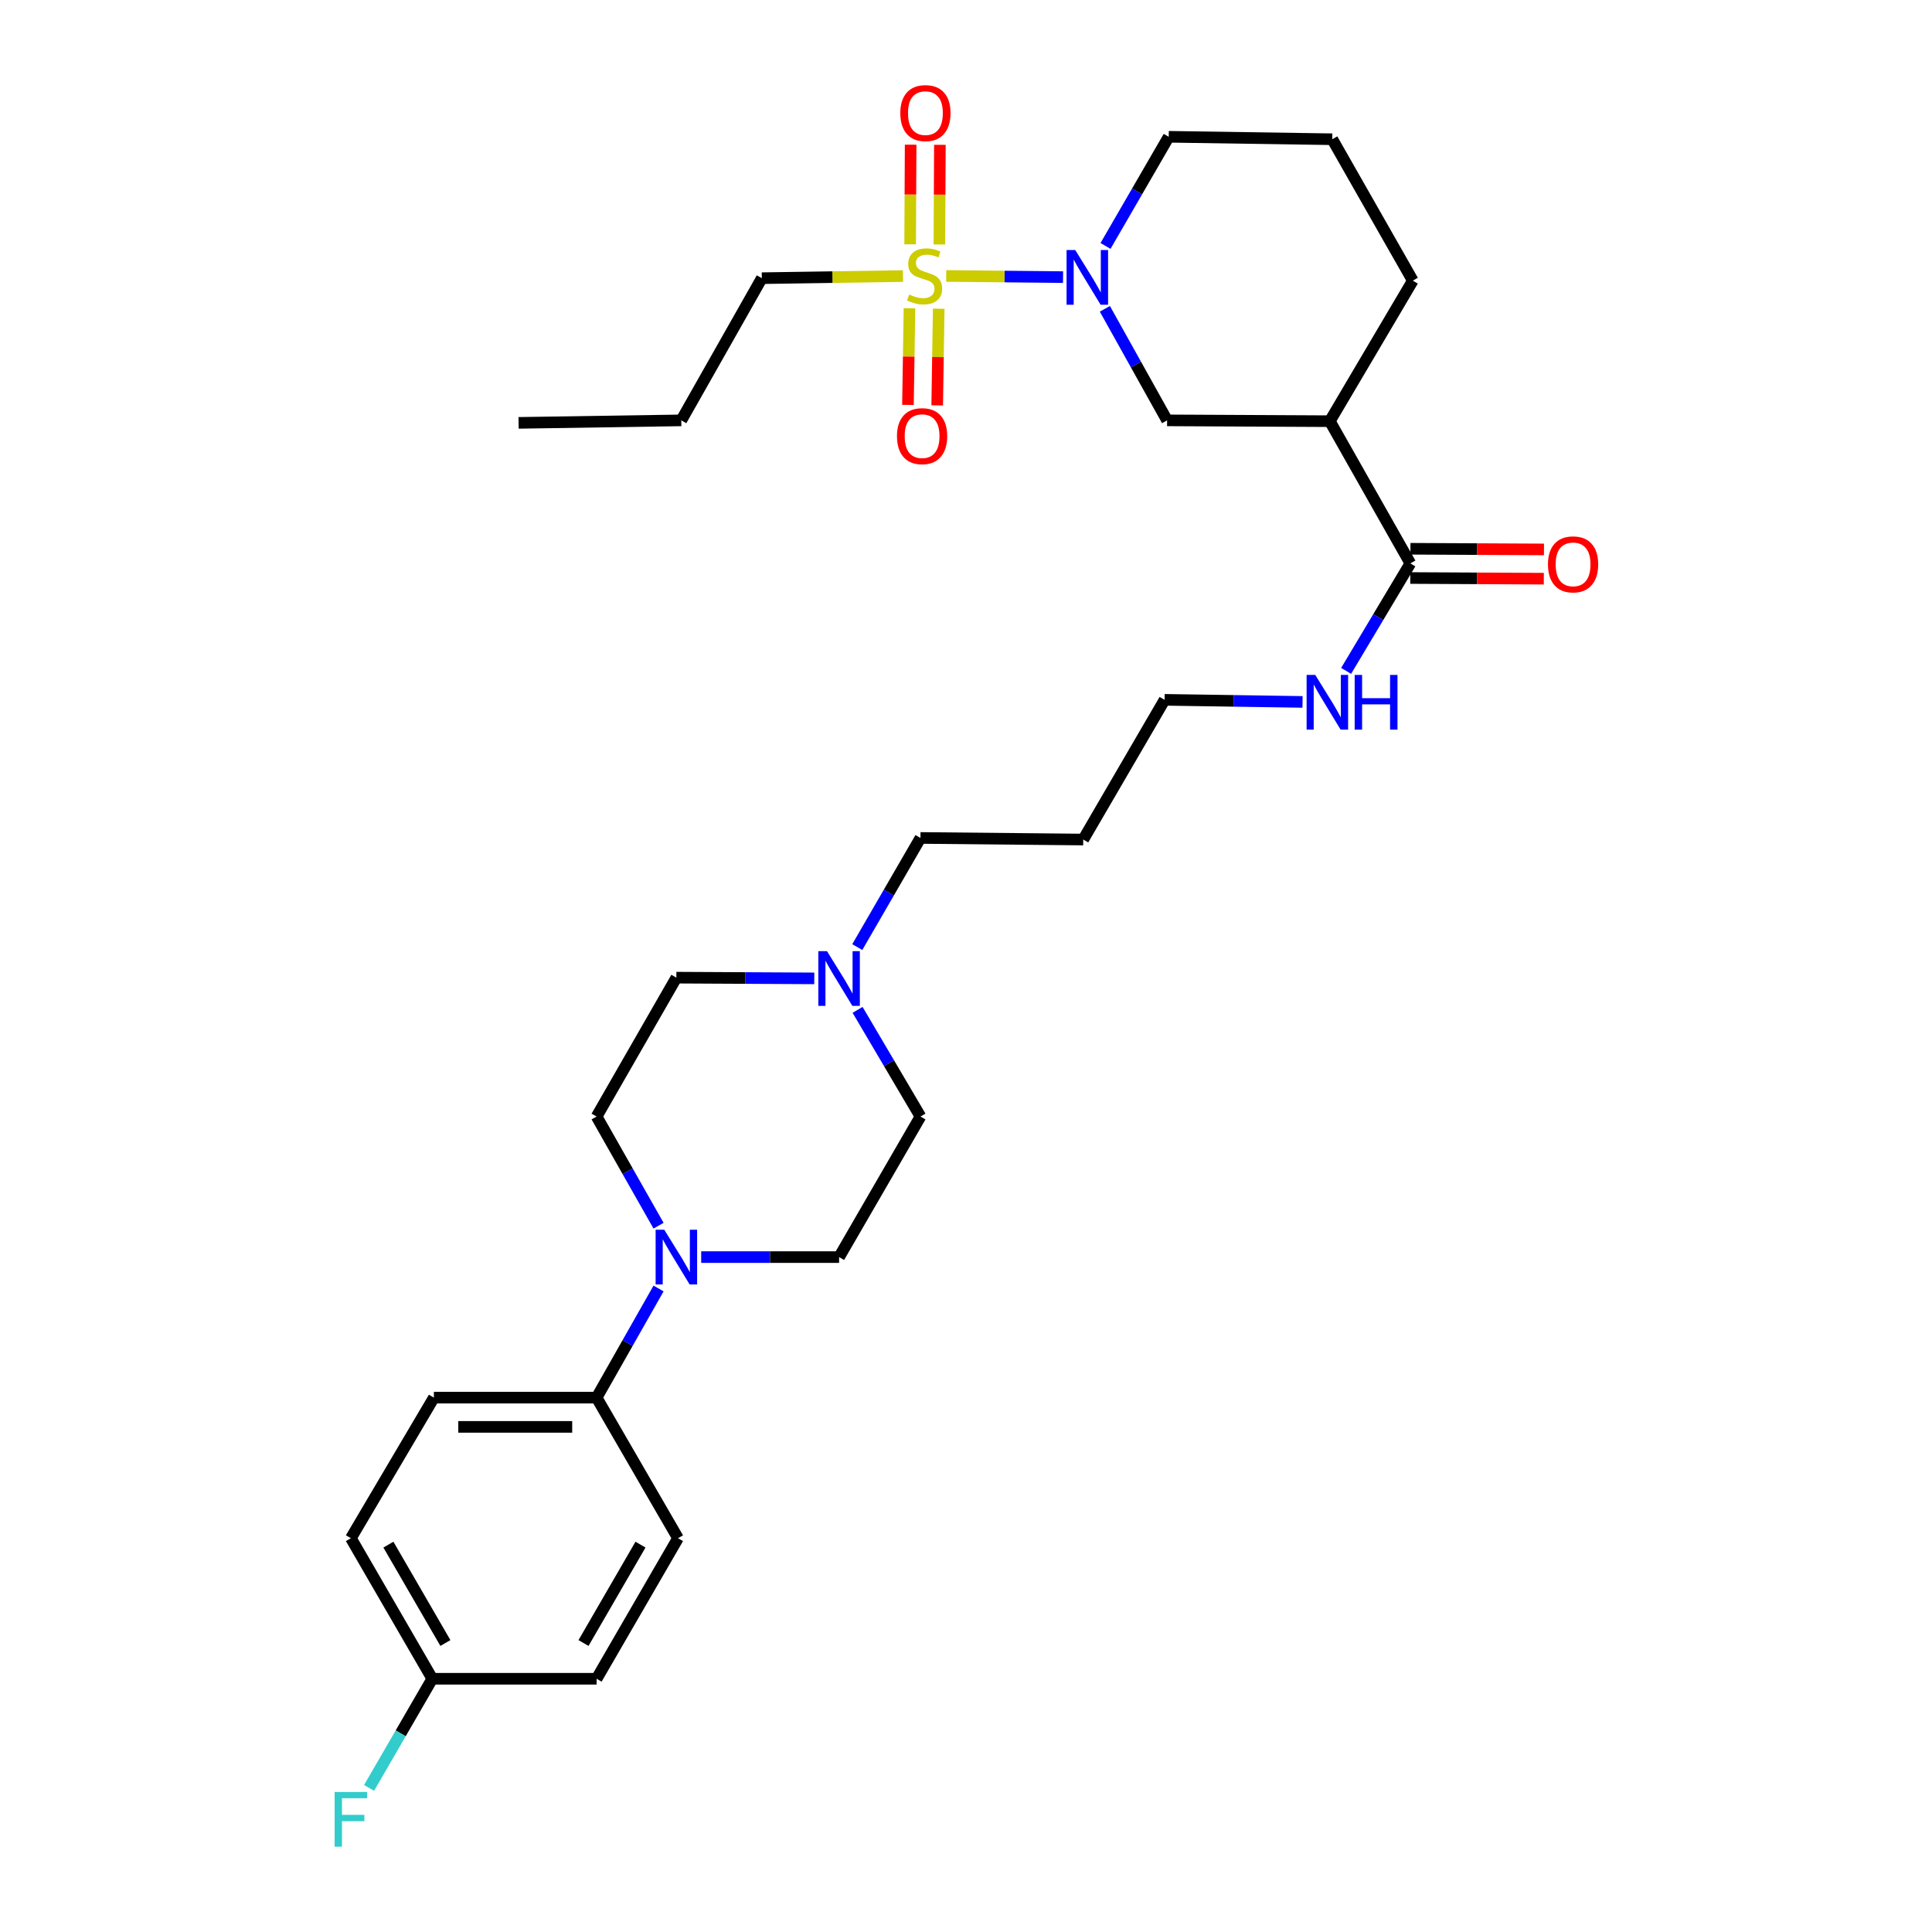 <?xml version='1.0' encoding='iso-8859-1'?>
<svg version='1.1' baseProfile='full'
              xmlns='http://www.w3.org/2000/svg'
                      xmlns:rdkit='http://www.rdkit.org/xml'
                      xmlns:xlink='http://www.w3.org/1999/xlink'
                  xml:space='preserve'
width='1000px' height='1000px' viewBox='0 0 1000 1000'>
<!-- END OF HEADER -->
<rect style='opacity:1.0;fill:#FFFFFF;stroke:none' width='1000' height='1000' x='0' y='0'> </rect>
<path class='bond-0' d='M 489.761,142.831 L 519.997,143.133' style='fill:none;fill-rule:evenodd;stroke:#CCCC00;stroke-width:6px;stroke-linecap:butt;stroke-linejoin:miter;stroke-opacity:1' />
<path class='bond-0' d='M 519.997,143.133 L 550.232,143.434' style='fill:none;fill-rule:evenodd;stroke:#0000FF;stroke-width:6px;stroke-linecap:butt;stroke-linejoin:miter;stroke-opacity:1' />
<path class='bond-6' d='M 486.226,126.53 L 486.355,100.746' style='fill:none;fill-rule:evenodd;stroke:#CCCC00;stroke-width:6px;stroke-linecap:butt;stroke-linejoin:miter;stroke-opacity:1' />
<path class='bond-6' d='M 486.355,100.746 L 486.483,74.961' style='fill:none;fill-rule:evenodd;stroke:#FF0000;stroke-width:6px;stroke-linecap:butt;stroke-linejoin:miter;stroke-opacity:1' />
<path class='bond-6' d='M 471.087,126.455 L 471.216,100.67' style='fill:none;fill-rule:evenodd;stroke:#CCCC00;stroke-width:6px;stroke-linecap:butt;stroke-linejoin:miter;stroke-opacity:1' />
<path class='bond-6' d='M 471.216,100.67 L 471.345,74.885' style='fill:none;fill-rule:evenodd;stroke:#FF0000;stroke-width:6px;stroke-linecap:butt;stroke-linejoin:miter;stroke-opacity:1' />
<path class='bond-7' d='M 470.741,159.554 L 470.348,184.568' style='fill:none;fill-rule:evenodd;stroke:#CCCC00;stroke-width:6px;stroke-linecap:butt;stroke-linejoin:miter;stroke-opacity:1' />
<path class='bond-7' d='M 470.348,184.568 L 469.955,209.583' style='fill:none;fill-rule:evenodd;stroke:#FF0000;stroke-width:6px;stroke-linecap:butt;stroke-linejoin:miter;stroke-opacity:1' />
<path class='bond-7' d='M 485.878,159.792 L 485.485,184.806' style='fill:none;fill-rule:evenodd;stroke:#CCCC00;stroke-width:6px;stroke-linecap:butt;stroke-linejoin:miter;stroke-opacity:1' />
<path class='bond-7' d='M 485.485,184.806 L 485.092,209.82' style='fill:none;fill-rule:evenodd;stroke:#FF0000;stroke-width:6px;stroke-linecap:butt;stroke-linejoin:miter;stroke-opacity:1' />
<path class='bond-17' d='M 467.389,142.887 L 430.854,143.438' style='fill:none;fill-rule:evenodd;stroke:#CCCC00;stroke-width:6px;stroke-linecap:butt;stroke-linejoin:miter;stroke-opacity:1' />
<path class='bond-17' d='M 430.854,143.438 L 394.319,143.989' style='fill:none;fill-rule:evenodd;stroke:#000000;stroke-width:6px;stroke-linecap:butt;stroke-linejoin:miter;stroke-opacity:1' />
<path class='bond-4' d='M 571.878,159.839 L 587.982,188.71' style='fill:none;fill-rule:evenodd;stroke:#0000FF;stroke-width:6px;stroke-linecap:butt;stroke-linejoin:miter;stroke-opacity:1' />
<path class='bond-4' d='M 587.982,188.71 L 604.086,217.581' style='fill:none;fill-rule:evenodd;stroke:#000000;stroke-width:6px;stroke-linecap:butt;stroke-linejoin:miter;stroke-opacity:1' />
<path class='bond-19' d='M 572.214,127.298 L 588.57,99.049' style='fill:none;fill-rule:evenodd;stroke:#0000FF;stroke-width:6px;stroke-linecap:butt;stroke-linejoin:miter;stroke-opacity:1' />
<path class='bond-19' d='M 588.57,99.049 L 604.927,70.801' style='fill:none;fill-rule:evenodd;stroke:#000000;stroke-width:6px;stroke-linecap:butt;stroke-linejoin:miter;stroke-opacity:1' />
<path class='bond-1' d='M 688.308,218.01 L 604.086,217.581' style='fill:none;fill-rule:evenodd;stroke:#000000;stroke-width:6px;stroke-linecap:butt;stroke-linejoin:miter;stroke-opacity:1' />
<path class='bond-3' d='M 688.308,218.01 L 729.999,291.61' style='fill:none;fill-rule:evenodd;stroke:#000000;stroke-width:6px;stroke-linecap:butt;stroke-linejoin:miter;stroke-opacity:1' />
<path class='bond-30' d='M 688.308,218.01 L 731.269,145.259' style='fill:none;fill-rule:evenodd;stroke:#000000;stroke-width:6px;stroke-linecap:butt;stroke-linejoin:miter;stroke-opacity:1' />
<path class='bond-2' d='M 340.866,634.42 L 324.833,606.17' style='fill:none;fill-rule:evenodd;stroke:#0000FF;stroke-width:6px;stroke-linecap:butt;stroke-linejoin:miter;stroke-opacity:1' />
<path class='bond-2' d='M 324.833,606.17 L 308.801,577.92' style='fill:none;fill-rule:evenodd;stroke:#000000;stroke-width:6px;stroke-linecap:butt;stroke-linejoin:miter;stroke-opacity:1' />
<path class='bond-8' d='M 340.865,666.922 L 324.833,695.168' style='fill:none;fill-rule:evenodd;stroke:#0000FF;stroke-width:6px;stroke-linecap:butt;stroke-linejoin:miter;stroke-opacity:1' />
<path class='bond-8' d='M 324.833,695.168 L 308.801,723.414' style='fill:none;fill-rule:evenodd;stroke:#000000;stroke-width:6px;stroke-linecap:butt;stroke-linejoin:miter;stroke-opacity:1' />
<path class='bond-31' d='M 362.934,650.671 L 398.623,650.671' style='fill:none;fill-rule:evenodd;stroke:#0000FF;stroke-width:6px;stroke-linecap:butt;stroke-linejoin:miter;stroke-opacity:1' />
<path class='bond-31' d='M 398.623,650.671 L 434.311,650.671' style='fill:none;fill-rule:evenodd;stroke:#000000;stroke-width:6px;stroke-linecap:butt;stroke-linejoin:miter;stroke-opacity:1' />
<path class='bond-11' d='M 729.961,299.179 L 764.52,299.352' style='fill:none;fill-rule:evenodd;stroke:#000000;stroke-width:6px;stroke-linecap:butt;stroke-linejoin:miter;stroke-opacity:1' />
<path class='bond-11' d='M 764.52,299.352 L 799.079,299.524' style='fill:none;fill-rule:evenodd;stroke:#FF0000;stroke-width:6px;stroke-linecap:butt;stroke-linejoin:miter;stroke-opacity:1' />
<path class='bond-11' d='M 730.037,284.041 L 764.596,284.213' style='fill:none;fill-rule:evenodd;stroke:#000000;stroke-width:6px;stroke-linecap:butt;stroke-linejoin:miter;stroke-opacity:1' />
<path class='bond-11' d='M 764.596,284.213 L 799.154,284.386' style='fill:none;fill-rule:evenodd;stroke:#FF0000;stroke-width:6px;stroke-linecap:butt;stroke-linejoin:miter;stroke-opacity:1' />
<path class='bond-12' d='M 729.999,291.61 L 713.375,319.43' style='fill:none;fill-rule:evenodd;stroke:#000000;stroke-width:6px;stroke-linecap:butt;stroke-linejoin:miter;stroke-opacity:1' />
<path class='bond-12' d='M 713.375,319.43 L 696.751,347.249' style='fill:none;fill-rule:evenodd;stroke:#0000FF;stroke-width:6px;stroke-linecap:butt;stroke-linejoin:miter;stroke-opacity:1' />
<path class='bond-5' d='M 443.726,490.211 L 460.078,461.967' style='fill:none;fill-rule:evenodd;stroke:#0000FF;stroke-width:6px;stroke-linecap:butt;stroke-linejoin:miter;stroke-opacity:1' />
<path class='bond-5' d='M 460.078,461.967 L 476.431,433.722' style='fill:none;fill-rule:evenodd;stroke:#000000;stroke-width:6px;stroke-linecap:butt;stroke-linejoin:miter;stroke-opacity:1' />
<path class='bond-15' d='M 443.881,522.707 L 460.156,550.313' style='fill:none;fill-rule:evenodd;stroke:#0000FF;stroke-width:6px;stroke-linecap:butt;stroke-linejoin:miter;stroke-opacity:1' />
<path class='bond-15' d='M 460.156,550.313 L 476.431,577.92' style='fill:none;fill-rule:evenodd;stroke:#000000;stroke-width:6px;stroke-linecap:butt;stroke-linejoin:miter;stroke-opacity:1' />
<path class='bond-16' d='M 421.466,506.406 L 385.777,506.221' style='fill:none;fill-rule:evenodd;stroke:#0000FF;stroke-width:6px;stroke-linecap:butt;stroke-linejoin:miter;stroke-opacity:1' />
<path class='bond-16' d='M 385.777,506.221 L 350.088,506.036' style='fill:none;fill-rule:evenodd;stroke:#000000;stroke-width:6px;stroke-linecap:butt;stroke-linejoin:miter;stroke-opacity:1' />
<path class='bond-13' d='M 308.801,723.414 L 224.579,723.414' style='fill:none;fill-rule:evenodd;stroke:#000000;stroke-width:6px;stroke-linecap:butt;stroke-linejoin:miter;stroke-opacity:1' />
<path class='bond-13' d='M 296.168,738.552 L 237.212,738.552' style='fill:none;fill-rule:evenodd;stroke:#000000;stroke-width:6px;stroke-linecap:butt;stroke-linejoin:miter;stroke-opacity:1' />
<path class='bond-14' d='M 308.801,723.414 L 350.938,796.173' style='fill:none;fill-rule:evenodd;stroke:#000000;stroke-width:6px;stroke-linecap:butt;stroke-linejoin:miter;stroke-opacity:1' />
<path class='bond-9' d='M 434.311,650.671 L 476.431,577.92' style='fill:none;fill-rule:evenodd;stroke:#000000;stroke-width:6px;stroke-linecap:butt;stroke-linejoin:miter;stroke-opacity:1' />
<path class='bond-10' d='M 308.801,577.92 L 350.088,506.036' style='fill:none;fill-rule:evenodd;stroke:#000000;stroke-width:6px;stroke-linecap:butt;stroke-linejoin:miter;stroke-opacity:1' />
<path class='bond-27' d='M 674.192,363.309 L 638.491,362.771' style='fill:none;fill-rule:evenodd;stroke:#0000FF;stroke-width:6px;stroke-linecap:butt;stroke-linejoin:miter;stroke-opacity:1' />
<path class='bond-27' d='M 638.491,362.771 L 602.79,362.233' style='fill:none;fill-rule:evenodd;stroke:#000000;stroke-width:6px;stroke-linecap:butt;stroke-linejoin:miter;stroke-opacity:1' />
<path class='bond-21' d='M 224.579,723.414 L 181.618,796.173' style='fill:none;fill-rule:evenodd;stroke:#000000;stroke-width:6px;stroke-linecap:butt;stroke-linejoin:miter;stroke-opacity:1' />
<path class='bond-20' d='M 350.938,796.173 L 308.801,868.924' style='fill:none;fill-rule:evenodd;stroke:#000000;stroke-width:6px;stroke-linecap:butt;stroke-linejoin:miter;stroke-opacity:1' />
<path class='bond-20' d='M 331.517,799.498 L 302.022,850.423' style='fill:none;fill-rule:evenodd;stroke:#000000;stroke-width:6px;stroke-linecap:butt;stroke-linejoin:miter;stroke-opacity:1' />
<path class='bond-28' d='M 394.319,143.989 L 352.628,217.581' style='fill:none;fill-rule:evenodd;stroke:#000000;stroke-width:6px;stroke-linecap:butt;stroke-linejoin:miter;stroke-opacity:1' />
<path class='bond-18' d='M 223.754,868.924 L 308.801,868.924' style='fill:none;fill-rule:evenodd;stroke:#000000;stroke-width:6px;stroke-linecap:butt;stroke-linejoin:miter;stroke-opacity:1' />
<path class='bond-22' d='M 223.754,868.924 L 207.395,897.172' style='fill:none;fill-rule:evenodd;stroke:#000000;stroke-width:6px;stroke-linecap:butt;stroke-linejoin:miter;stroke-opacity:1' />
<path class='bond-22' d='M 207.395,897.172 L 191.035,925.421' style='fill:none;fill-rule:evenodd;stroke:#33CCCC;stroke-width:6px;stroke-linecap:butt;stroke-linejoin:miter;stroke-opacity:1' />
<path class='bond-32' d='M 223.754,868.924 L 181.618,796.173' style='fill:none;fill-rule:evenodd;stroke:#000000;stroke-width:6px;stroke-linecap:butt;stroke-linejoin:miter;stroke-opacity:1' />
<path class='bond-32' d='M 230.534,850.423 L 201.038,799.498' style='fill:none;fill-rule:evenodd;stroke:#000000;stroke-width:6px;stroke-linecap:butt;stroke-linejoin:miter;stroke-opacity:1' />
<path class='bond-26' d='M 604.927,70.801 L 689.578,72.071' style='fill:none;fill-rule:evenodd;stroke:#000000;stroke-width:6px;stroke-linecap:butt;stroke-linejoin:miter;stroke-opacity:1' />
<path class='bond-23' d='M 731.269,145.259 L 689.578,72.071' style='fill:none;fill-rule:evenodd;stroke:#000000;stroke-width:6px;stroke-linecap:butt;stroke-linejoin:miter;stroke-opacity:1' />
<path class='bond-24' d='M 476.431,433.722 L 560.679,434.546' style='fill:none;fill-rule:evenodd;stroke:#000000;stroke-width:6px;stroke-linecap:butt;stroke-linejoin:miter;stroke-opacity:1' />
<path class='bond-25' d='M 560.679,434.546 L 602.79,362.233' style='fill:none;fill-rule:evenodd;stroke:#000000;stroke-width:6px;stroke-linecap:butt;stroke-linejoin:miter;stroke-opacity:1' />
<path class='bond-29' d='M 352.628,217.581 L 268.422,218.876' style='fill:none;fill-rule:evenodd;stroke:#000000;stroke-width:6px;stroke-linecap:butt;stroke-linejoin:miter;stroke-opacity:1' />
<path  class='atom-0' d='M 470.576 152.439
Q 470.896 152.559, 472.216 153.119
Q 473.536 153.679, 474.976 154.039
Q 476.456 154.359, 477.896 154.359
Q 480.576 154.359, 482.136 153.079
Q 483.696 151.759, 483.696 149.479
Q 483.696 147.919, 482.896 146.959
Q 482.136 145.999, 480.936 145.479
Q 479.736 144.959, 477.736 144.359
Q 475.216 143.599, 473.696 142.879
Q 472.216 142.159, 471.136 140.639
Q 470.096 139.119, 470.096 136.559
Q 470.096 132.999, 472.496 130.799
Q 474.936 128.599, 479.736 128.599
Q 483.016 128.599, 486.736 130.159
L 485.816 133.239
Q 482.416 131.839, 479.856 131.839
Q 477.096 131.839, 475.576 132.999
Q 474.056 134.119, 474.096 136.079
Q 474.096 137.599, 474.856 138.519
Q 475.656 139.439, 476.776 139.959
Q 477.936 140.479, 479.856 141.079
Q 482.416 141.879, 483.936 142.679
Q 485.456 143.479, 486.536 145.119
Q 487.656 146.719, 487.656 149.479
Q 487.656 153.399, 485.016 155.519
Q 482.416 157.599, 478.056 157.599
Q 475.536 157.599, 473.616 157.039
Q 471.736 156.519, 469.496 155.599
L 470.576 152.439
' fill='#CCCC00'/>
<path  class='atom-1' d='M 556.538 129.4
L 565.818 144.4
Q 566.738 145.88, 568.218 148.56
Q 569.698 151.24, 569.778 151.4
L 569.778 129.4
L 573.538 129.4
L 573.538 157.72
L 569.658 157.72
L 559.698 141.32
Q 558.538 139.4, 557.298 137.2
Q 556.098 135, 555.738 134.32
L 555.738 157.72
L 552.058 157.72
L 552.058 129.4
L 556.538 129.4
' fill='#0000FF'/>
<path  class='atom-3' d='M 343.828 636.511
L 353.108 651.511
Q 354.028 652.991, 355.508 655.671
Q 356.988 658.351, 357.068 658.511
L 357.068 636.511
L 360.828 636.511
L 360.828 664.831
L 356.948 664.831
L 346.988 648.431
Q 345.828 646.511, 344.588 644.311
Q 343.388 642.111, 343.028 641.431
L 343.028 664.831
L 339.348 664.831
L 339.348 636.511
L 343.828 636.511
' fill='#0000FF'/>
<path  class='atom-6' d='M 428.051 492.313
L 437.331 507.313
Q 438.251 508.793, 439.731 511.473
Q 441.211 514.153, 441.291 514.313
L 441.291 492.313
L 445.051 492.313
L 445.051 520.633
L 441.171 520.633
L 431.211 504.233
Q 430.051 502.313, 428.811 500.113
Q 427.611 497.913, 427.251 497.233
L 427.251 520.633
L 423.571 520.633
L 423.571 492.313
L 428.051 492.313
' fill='#0000FF'/>
<path  class='atom-7' d='M 465.996 58.542
Q 465.996 51.742, 469.356 47.943
Q 472.716 44.142, 478.996 44.142
Q 485.276 44.142, 488.636 47.943
Q 491.996 51.742, 491.996 58.542
Q 491.996 65.422, 488.596 69.343
Q 485.196 73.222, 478.996 73.222
Q 472.756 73.222, 469.356 69.343
Q 465.996 65.463, 465.996 58.542
M 478.996 70.022
Q 483.316 70.022, 485.636 67.142
Q 487.996 64.222, 487.996 58.542
Q 487.996 52.983, 485.636 50.182
Q 483.316 47.343, 478.996 47.343
Q 474.676 47.343, 472.316 50.142
Q 469.996 52.943, 469.996 58.542
Q 469.996 64.263, 472.316 67.142
Q 474.676 70.022, 478.996 70.022
' fill='#FF0000'/>
<path  class='atom-8' d='M 464.272 225.752
Q 464.272 218.952, 467.632 215.152
Q 470.992 211.352, 477.272 211.352
Q 483.552 211.352, 486.912 215.152
Q 490.272 218.952, 490.272 225.752
Q 490.272 232.632, 486.872 236.552
Q 483.472 240.432, 477.272 240.432
Q 471.032 240.432, 467.632 236.552
Q 464.272 232.672, 464.272 225.752
M 477.272 237.232
Q 481.592 237.232, 483.912 234.352
Q 486.272 231.432, 486.272 225.752
Q 486.272 220.192, 483.912 217.392
Q 481.592 214.552, 477.272 214.552
Q 472.952 214.552, 470.592 217.352
Q 468.272 220.152, 468.272 225.752
Q 468.272 231.472, 470.592 234.352
Q 472.952 237.232, 477.272 237.232
' fill='#FF0000'/>
<path  class='atom-12' d='M 801.222 292.111
Q 801.222 285.311, 804.582 281.511
Q 807.942 277.711, 814.222 277.711
Q 820.502 277.711, 823.862 281.511
Q 827.222 285.311, 827.222 292.111
Q 827.222 298.991, 823.822 302.911
Q 820.422 306.791, 814.222 306.791
Q 807.982 306.791, 804.582 302.911
Q 801.222 299.031, 801.222 292.111
M 814.222 303.591
Q 818.542 303.591, 820.862 300.711
Q 823.222 297.791, 823.222 292.111
Q 823.222 286.551, 820.862 283.751
Q 818.542 280.911, 814.222 280.911
Q 809.902 280.911, 807.542 283.711
Q 805.222 286.511, 805.222 292.111
Q 805.222 297.831, 807.542 300.711
Q 809.902 303.591, 814.222 303.591
' fill='#FF0000'/>
<path  class='atom-13' d='M 680.778 349.343
L 690.058 364.343
Q 690.978 365.823, 692.458 368.503
Q 693.938 371.183, 694.018 371.343
L 694.018 349.343
L 697.778 349.343
L 697.778 377.663
L 693.898 377.663
L 683.938 361.263
Q 682.778 359.343, 681.538 357.143
Q 680.338 354.943, 679.978 354.263
L 679.978 377.663
L 676.298 377.663
L 676.298 349.343
L 680.778 349.343
' fill='#0000FF'/>
<path  class='atom-13' d='M 701.178 349.343
L 705.018 349.343
L 705.018 361.383
L 719.498 361.383
L 719.498 349.343
L 723.338 349.343
L 723.338 377.663
L 719.498 377.663
L 719.498 364.583
L 705.018 364.583
L 705.018 377.663
L 701.178 377.663
L 701.178 349.343
' fill='#0000FF'/>
<path  class='atom-23' d='M 173.198 927.523
L 190.038 927.523
L 190.038 930.763
L 176.998 930.763
L 176.998 939.363
L 188.598 939.363
L 188.598 942.643
L 176.998 942.643
L 176.998 955.843
L 173.198 955.843
L 173.198 927.523
' fill='#33CCCC'/>
</svg>
